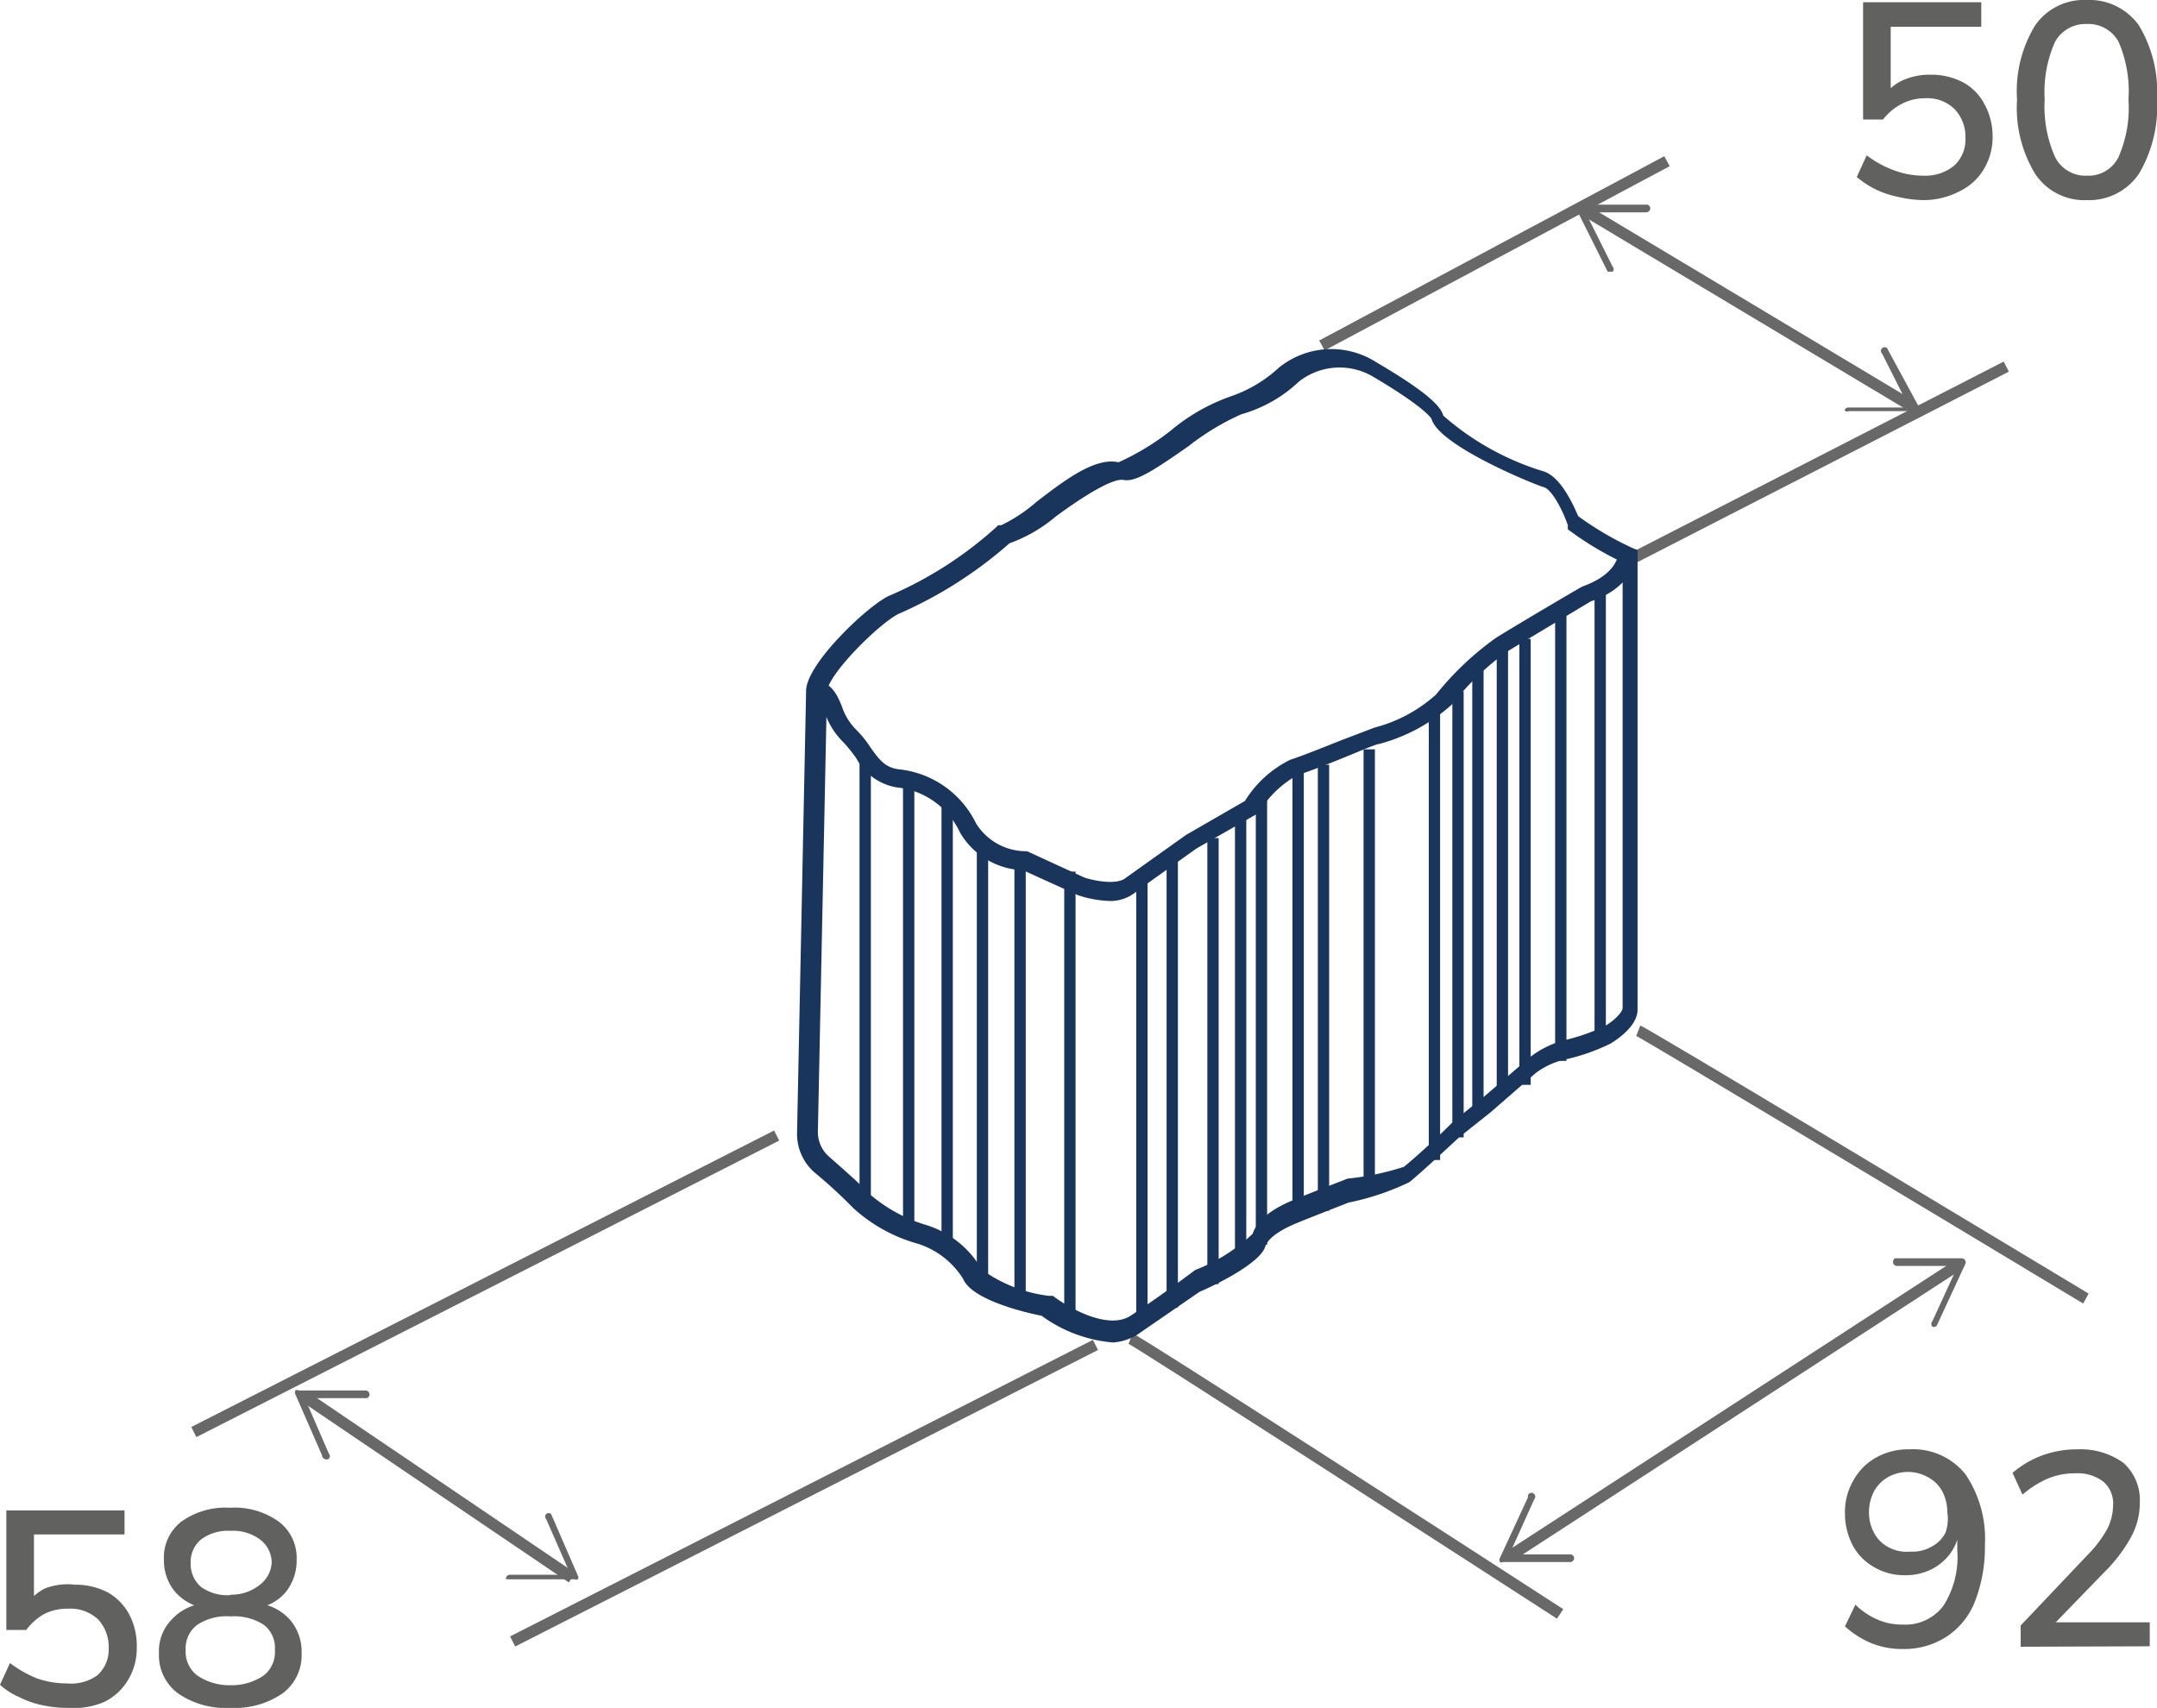 <svg xmlns="http://www.w3.org/2000/svg" viewBox="0 0 47.63 37.72"><defs><style>.cls-1{fill:#686868;}.cls-2{fill:#616160;}.cls-3{fill:#1a355c;}</style></defs><title>камень 3_2</title><g id="Слой_2" data-name="Слой 2"><g id="Слой_1-2" data-name="Слой 1"><polygon class="cls-1" points="29.25 7.74 29.13 7.52 36.75 3.45 36.87 3.67 29.25 7.74"/><rect class="cls-1" x="35.24" y="10.16" width="9.59" height="0.25" transform="translate(-0.28 19.41) rotate(-27.16)"/><rect class="cls-1" x="38.48" y="2.63" width="0.25" height="8.36" transform="translate(12.93 36.43) rotate(-59.08)"/><path class="cls-1" d="M35.61,6a.08.08,0,0,0,0-.11l-.6-1.2,1.34,0a.09.09,0,0,0,.09-.09.08.08,0,0,0-.09-.08l-1.48,0a.07.07,0,0,0-.07,0,.06.06,0,0,0,0,.08L35.5,6s0,0,0,0S35.59,6,35.61,6Z"/><path class="cls-1" d="M40.73,9.06A.09.09,0,0,1,40.82,9l1.34,0-.6-1.19a.08.08,0,0,1,0-.12.08.08,0,0,1,.11,0L42.38,9a.08.08,0,0,1,0,.08.07.07,0,0,1-.07,0l-1.48,0h0A.08.08,0,0,1,40.73,9.06Z"/><path class="cls-2" d="M1.48,37.72a2.57,2.57,0,0,1-.55-.06,2.05,2.05,0,0,1-.51-.18A1.51,1.51,0,0,1,0,37.21l.22-.48a2.61,2.61,0,0,0,.6.34,2,2,0,0,0,.65.11A1,1,0,0,0,2.15,37a.76.76,0,0,0,.25-.6.89.89,0,0,0-.23-.63.89.89,0,0,0-.66-.24,1.13,1.13,0,0,0-.52.11A1.25,1.25,0,0,0,.58,36H.14V33.36H2.75v.53h-2v1.55H.59A1,1,0,0,1,1,35.08,1.39,1.39,0,0,1,1.66,35a1.53,1.53,0,0,1,.72.17,1.21,1.21,0,0,1,.47.48,1.47,1.47,0,0,1,.17.72,1.35,1.35,0,0,1-.19.73,1.26,1.26,0,0,1-.53.49A1.74,1.74,0,0,1,1.48,37.72Z"/><path class="cls-2" d="M5.09,37.72a1.86,1.86,0,0,1-1.16-.32,1.05,1.05,0,0,1-.42-.89,1,1,0,0,1,.28-.74,1.13,1.13,0,0,1,.72-.36v.11a1.14,1.14,0,0,1-.65-.37,1.08,1.08,0,0,1-.24-.7A1,1,0,0,1,4,33.61a1.67,1.67,0,0,1,1.08-.31,1.67,1.67,0,0,1,1.08.31,1,1,0,0,1,.39.84,1.11,1.11,0,0,1-.23.7,1,1,0,0,1-.63.36v-.1a1.11,1.11,0,0,1,.71.36,1.08,1.08,0,0,1,.26.74,1.05,1.05,0,0,1-.42.89A1.86,1.86,0,0,1,5.09,37.72Zm0-.5A1.26,1.26,0,0,0,5.83,37a.66.66,0,0,0,.24-.56.64.64,0,0,0-.24-.55,1.19,1.19,0,0,0-.74-.19,1.17,1.17,0,0,0-.74.19.65.65,0,0,0-.25.55.66.66,0,0,0,.25.56A1.26,1.26,0,0,0,5.09,37.22Zm0-2A1,1,0,0,0,5.74,35,.67.67,0,0,0,6,34.51.65.65,0,0,0,5.74,34a1,1,0,0,0-.65-.19,1,1,0,0,0-.65.19.65.65,0,0,0-.23.52.67.67,0,0,0,.23.53A1,1,0,0,0,5.09,35.23Z"/><path class="cls-2" d="M42.48,4.42a2.6,2.6,0,0,1-.56-.07,2.18,2.18,0,0,1-.51-.17A2.17,2.17,0,0,1,41,3.91l.22-.48a2.24,2.24,0,0,0,.6.33,1.82,1.82,0,0,0,.65.12,1,1,0,0,0,.69-.23.78.78,0,0,0,.24-.6.89.89,0,0,0-.23-.63.85.85,0,0,0-.65-.25,1.11,1.11,0,0,0-.52.12,1.27,1.27,0,0,0-.42.35h-.44V.05h2.61V.59h-2V2.14h-.16A1,1,0,0,1,42,1.78a1.45,1.45,0,0,1,.63-.13,1.5,1.5,0,0,1,.72.17,1.15,1.15,0,0,1,.47.48A1.47,1.47,0,0,1,44,3a1.37,1.37,0,0,1-.19.73,1.26,1.26,0,0,1-.53.49A1.73,1.73,0,0,1,42.48,4.42Z"/><path class="cls-2" d="M46.08,4.42a1.3,1.3,0,0,1-1.14-.58,2.8,2.8,0,0,1-.4-1.64,2.78,2.78,0,0,1,.4-1.64A1.31,1.31,0,0,1,46.08,0a1.34,1.34,0,0,1,1.15.56,2.84,2.84,0,0,1,.4,1.63,2.91,2.91,0,0,1-.4,1.65A1.33,1.33,0,0,1,46.08,4.42Zm0-.54a.74.74,0,0,0,.7-.41A2.71,2.71,0,0,0,47,2.2,2.75,2.75,0,0,0,46.78.92a.76.76,0,0,0-.7-.39.77.77,0,0,0-.7.39,2.71,2.71,0,0,0-.23,1.27,2.75,2.75,0,0,0,.23,1.28A.75.75,0,0,0,46.08,3.88Z"/><path class="cls-2" d="M42,36.42a1.79,1.79,0,0,1-.68-.13,2,2,0,0,1-.58-.37l.23-.48a1.57,1.57,0,0,0,.49.33,1.32,1.32,0,0,0,.55.11,1.05,1.05,0,0,0,.9-.41,2,2,0,0,0,.31-1.23v-.52h.06a1.18,1.18,0,0,1-.2.57,1.17,1.17,0,0,1-.43.37,1.28,1.28,0,0,1-.59.13,1.3,1.3,0,0,1-.68-.18,1.21,1.21,0,0,1-.47-.48,1.52,1.52,0,0,1-.17-.71,1.37,1.37,0,0,1,.19-.73,1.27,1.27,0,0,1,.5-.5,1.44,1.44,0,0,1,.73-.18,1.48,1.48,0,0,1,1.24.55,2.54,2.54,0,0,1,.43,1.56,3.29,3.29,0,0,1-.22,1.25,1.64,1.64,0,0,1-.63.78A1.73,1.73,0,0,1,42,36.42Zm.2-2.15a.84.84,0,0,0,.45-.11.71.71,0,0,0,.31-.31A.94.94,0,0,0,43,33.4a1,1,0,0,0-.11-.46.77.77,0,0,0-.31-.31.9.9,0,0,0-.9,0,.81.81,0,0,0-.3.31,1,1,0,0,0-.11.46.94.94,0,0,0,.11.45.75.75,0,0,0,.3.31A.84.84,0,0,0,42.17,34.27Z"/><path class="cls-2" d="M44.62,36.37V35.9l1.47-1.55a2.71,2.71,0,0,0,.43-.56,1.17,1.17,0,0,0,.14-.54.63.63,0,0,0-.22-.53.94.94,0,0,0-.62-.18,1.54,1.54,0,0,0-.61.12,2.21,2.21,0,0,0-.55.35l-.22-.48a2.13,2.13,0,0,1,.64-.38,2.23,2.23,0,0,1,.81-.14,1.61,1.61,0,0,1,1,.3,1.1,1.1,0,0,1,.36.88,1.55,1.55,0,0,1-.2.77,3.34,3.34,0,0,1-.58.76L45.23,36v-.17h2.24v.53Z"/><rect class="cls-1" x="3.49" y="28.23" width="14.44" height="0.25" transform="translate(-11.69 7.94) rotate(-26.97)"/><rect class="cls-1" x="10.53" y="32.85" width="14.44" height="0.25" transform="translate(-13.02 11.64) rotate(-26.97)"/><polygon class="cls-1" points="12.56 34.95 6.67 30.96 6.81 30.75 12.7 34.74 12.56 34.95"/><path class="cls-1" d="M7.26,32.22a.09.09,0,0,0,0-.12l-.53-1.22,1.34,0a.08.08,0,0,0,.09-.08.09.09,0,0,0-.09-.09l-1.47,0a.09.09,0,0,0-.08,0,.11.11,0,0,0,0,.08l.59,1.35,0,0A.1.1,0,0,0,7.26,32.22Z"/><path class="cls-1" d="M11.17,34.87a.09.09,0,0,1,.09-.09l1.34,0-.54-1.23a.08.08,0,0,1,0-.11.08.08,0,0,1,.11,0l.59,1.36a.08.08,0,0,1,0,.08.07.07,0,0,1-.07,0l-1.48,0,0,0A.07.07,0,0,1,11.17,34.87Z"/><path class="cls-1" d="M34.38,35.75c-2.55-1.65-9.22-5.95-9.46-6.07l.09-.23c.16.05,7.32,4.67,9.51,6.09Z"/><path class="cls-1" d="M46,28.79c-3.32-2-9.64-5.8-9.87-5.91l.09-.23c.16.05,7.62,4.55,9.9,5.92Z"/><rect class="cls-1" x="32.38" y="31.02" width="11.83" height="0.25" transform="translate(-10.78 25.89) rotate(-33.01)"/><path class="cls-1" d="M41.8,27.87a.09.09,0,0,0,.09.09l1.34,0-.56,1.22a.09.09,0,0,0,0,.12.08.08,0,0,0,.11-.05l.62-1.34a.09.09,0,0,0-.08-.12H41.84A.12.12,0,0,0,41.8,27.87Z"/><path class="cls-1" d="M33.88,33a.08.08,0,0,1,0,.11l-.55,1.22h1.34a.09.09,0,0,1,.09.08.09.09,0,0,1-.09.09l-1.48,0a.08.08,0,0,1-.07,0,.1.1,0,0,1,0-.09l.62-1.34s0,0,0,0A.08.08,0,0,1,33.88,33Z"/><rect class="cls-3" x="18.98" y="16.55" width="0.25" height="9.85"/><rect class="cls-3" x="19.94" y="17.29" width="0.25" height="9.85"/><rect class="cls-3" x="20.79" y="17.79" width="0.25" height="9.85"/><rect class="cls-3" x="21.57" y="18.51" width="0.25" height="9.85"/><rect class="cls-3" x="22.4" y="19.17" width="0.25" height="9.71"/><rect class="cls-3" x="23.5" y="19.25" width="0.25" height="9.85"/><rect class="cls-3" x="25.09" y="19.43" width="0.25" height="9.85"/><rect class="cls-3" x="25.76" y="19.03" width="0.25" height="9.85"/><rect class="cls-3" x="26.66" y="18.51" width="0.25" height="9.85"/><rect class="cls-3" x="27.27" y="17.92" width="0.25" height="9.85"/><rect class="cls-3" x="27.73" y="17.64" width="0.25" height="9.85"/><rect class="cls-3" x="28.54" y="17.05" width="0.25" height="9.85"/><rect class="cls-3" x="29.1" y="16.89" width="0.25" height="9.85"/><rect class="cls-3" x="30.11" y="16.55" width="0.25" height="9.85"/><rect class="cls-3" x="31.55" y="15.77" width="0.25" height="9.85"/><rect class="cls-3" x="32.07" y="15.27" width="0.25" height="9.85"/><rect class="cls-3" x="32.51" y="14.78" width="0.25" height="9.84"/><rect class="cls-3" x="33.05" y="14.33" width="0.25" height="9.85"/><rect class="cls-3" x="33.55" y="14.11" width="0.25" height="9.85"/><rect class="cls-3" x="34.34" y="13.59" width="0.25" height="9.84"/><rect class="cls-3" x="35.21" y="13" width="0.25" height="9.85"/><path class="cls-3" d="M24.58,29.65A3.1,3.1,0,0,1,23,29.06c-.41-.08-1.54-.36-1.73-.81a1.83,1.83,0,0,0-1-.78,3.5,3.5,0,0,1-1.43-.79,10.92,10.92,0,0,0-.86-.79,1.13,1.13,0,0,1-.38-.86l.2-9.77c0-.6,1.37-1.89,1.83-2.1a8.49,8.49,0,0,0,2.36-1.51l.05-.05h.07a3.5,3.5,0,0,0,.77-.51c.6-.46,1.29-1,1.82-.88a5.62,5.62,0,0,0,1.14-.69,4.26,4.26,0,0,1,1.32-.76,3,3,0,0,0,1.08-.64A1.84,1.84,0,0,1,30.39,8c1.21.71,1.43,1,1.48,1.18a6,6,0,0,0,2.18,1.22c.42.1.71.8.8,1a7,7,0,0,0,1.19.7l.12.05V22.3c0,.38-.5.69-.6.75a4.41,4.41,0,0,1-1,.35,1.71,1.71,0,0,0-.65.3l-1,.87-.68.54s-.87.81-1.11,1a5.7,5.7,0,0,1-1.34.45s-1,.39-1.21.48c-.45.2-.59.37-.63.49-.11.36-1.05.83-1.45,1l-1.38.95A1.19,1.19,0,0,1,24.58,29.65ZM22.29,12a9.33,9.33,0,0,1-2.43,1.55c-.42.19-1.6,1.36-1.6,1.74L18.06,25a.72.72,0,0,0,.24.54c.33.29.75.66.9.83a3.41,3.41,0,0,0,1.2.67,2.15,2.15,0,0,1,1.28,1,3.17,3.17,0,0,0,1.48.58l.09,0c.31.24,1.22.78,1.73.43.74-.49,1.41-1,1.41-1a3.88,3.88,0,0,0,1.27-.8c.14-.42.68-.65.86-.73s1.24-.49,1.24-.49A5.84,5.84,0,0,0,31,25.77c.17-.13.79-.69,1.09-1l.68-.55,1-.86a2.11,2.11,0,0,1,.83-.4,4.24,4.24,0,0,0,.84-.3c.18-.1.39-.3.39-.4V12.42a7,7,0,0,1-1.21-.73l0,0V11.6c-.13-.38-.37-.8-.53-.84s-2.32-.91-2.48-1.51c0,0-.12-.24-1.29-.93a1.45,1.45,0,0,0-1.64.11,3.06,3.06,0,0,1-1.27.72,5.52,5.52,0,0,0-1.16.7c-.8.56-1.18.8-1.44.75s-1,.44-1.5.81A3.32,3.32,0,0,1,22.29,12Z"/><path class="cls-3" d="M24.54,19.9a2.42,2.42,0,0,1-.74-.13l-1.21-.55a1.68,1.68,0,0,1-1.39-.83,1.74,1.74,0,0,0-1.4-1,1.24,1.24,0,0,1-.89-.64,3.26,3.26,0,0,0-.29-.36,1.66,1.66,0,0,1-.4-.63c-.09-.21-.13-.3-.21-.32l.09-.39c.29.07.4.33.49.55a1.29,1.29,0,0,0,.3.5,2.41,2.41,0,0,1,.34.42c.18.25.31.43.61.47a2.14,2.14,0,0,1,1.71,1.19,1.3,1.3,0,0,0,1.08.62h.05l1.26.58c.21.07.73.18.93,0l1.32-.94,1.3-.75a2.45,2.45,0,0,1,1-.91c.25-.08.7-.26,1.1-.42l.76-.29a3.26,3.26,0,0,0,1.36-.73,6.57,6.57,0,0,1,1.32-1.25c.41-.26,1.84-1.1,1.9-1.13s.73-.23.81-.74l.39.06c-.12.76-1,1-1,1h0l-1.85,1.11a6,6,0,0,0-1.21,1.16,3.88,3.88,0,0,1-1.61.88c-.06,0-.39.14-.68.26s-.87.35-1.13.43a2.27,2.27,0,0,0-.83.79l-.07.07-1.33.76-1.29.92A.91.91,0,0,1,24.54,19.9Z"/></g></g></svg>